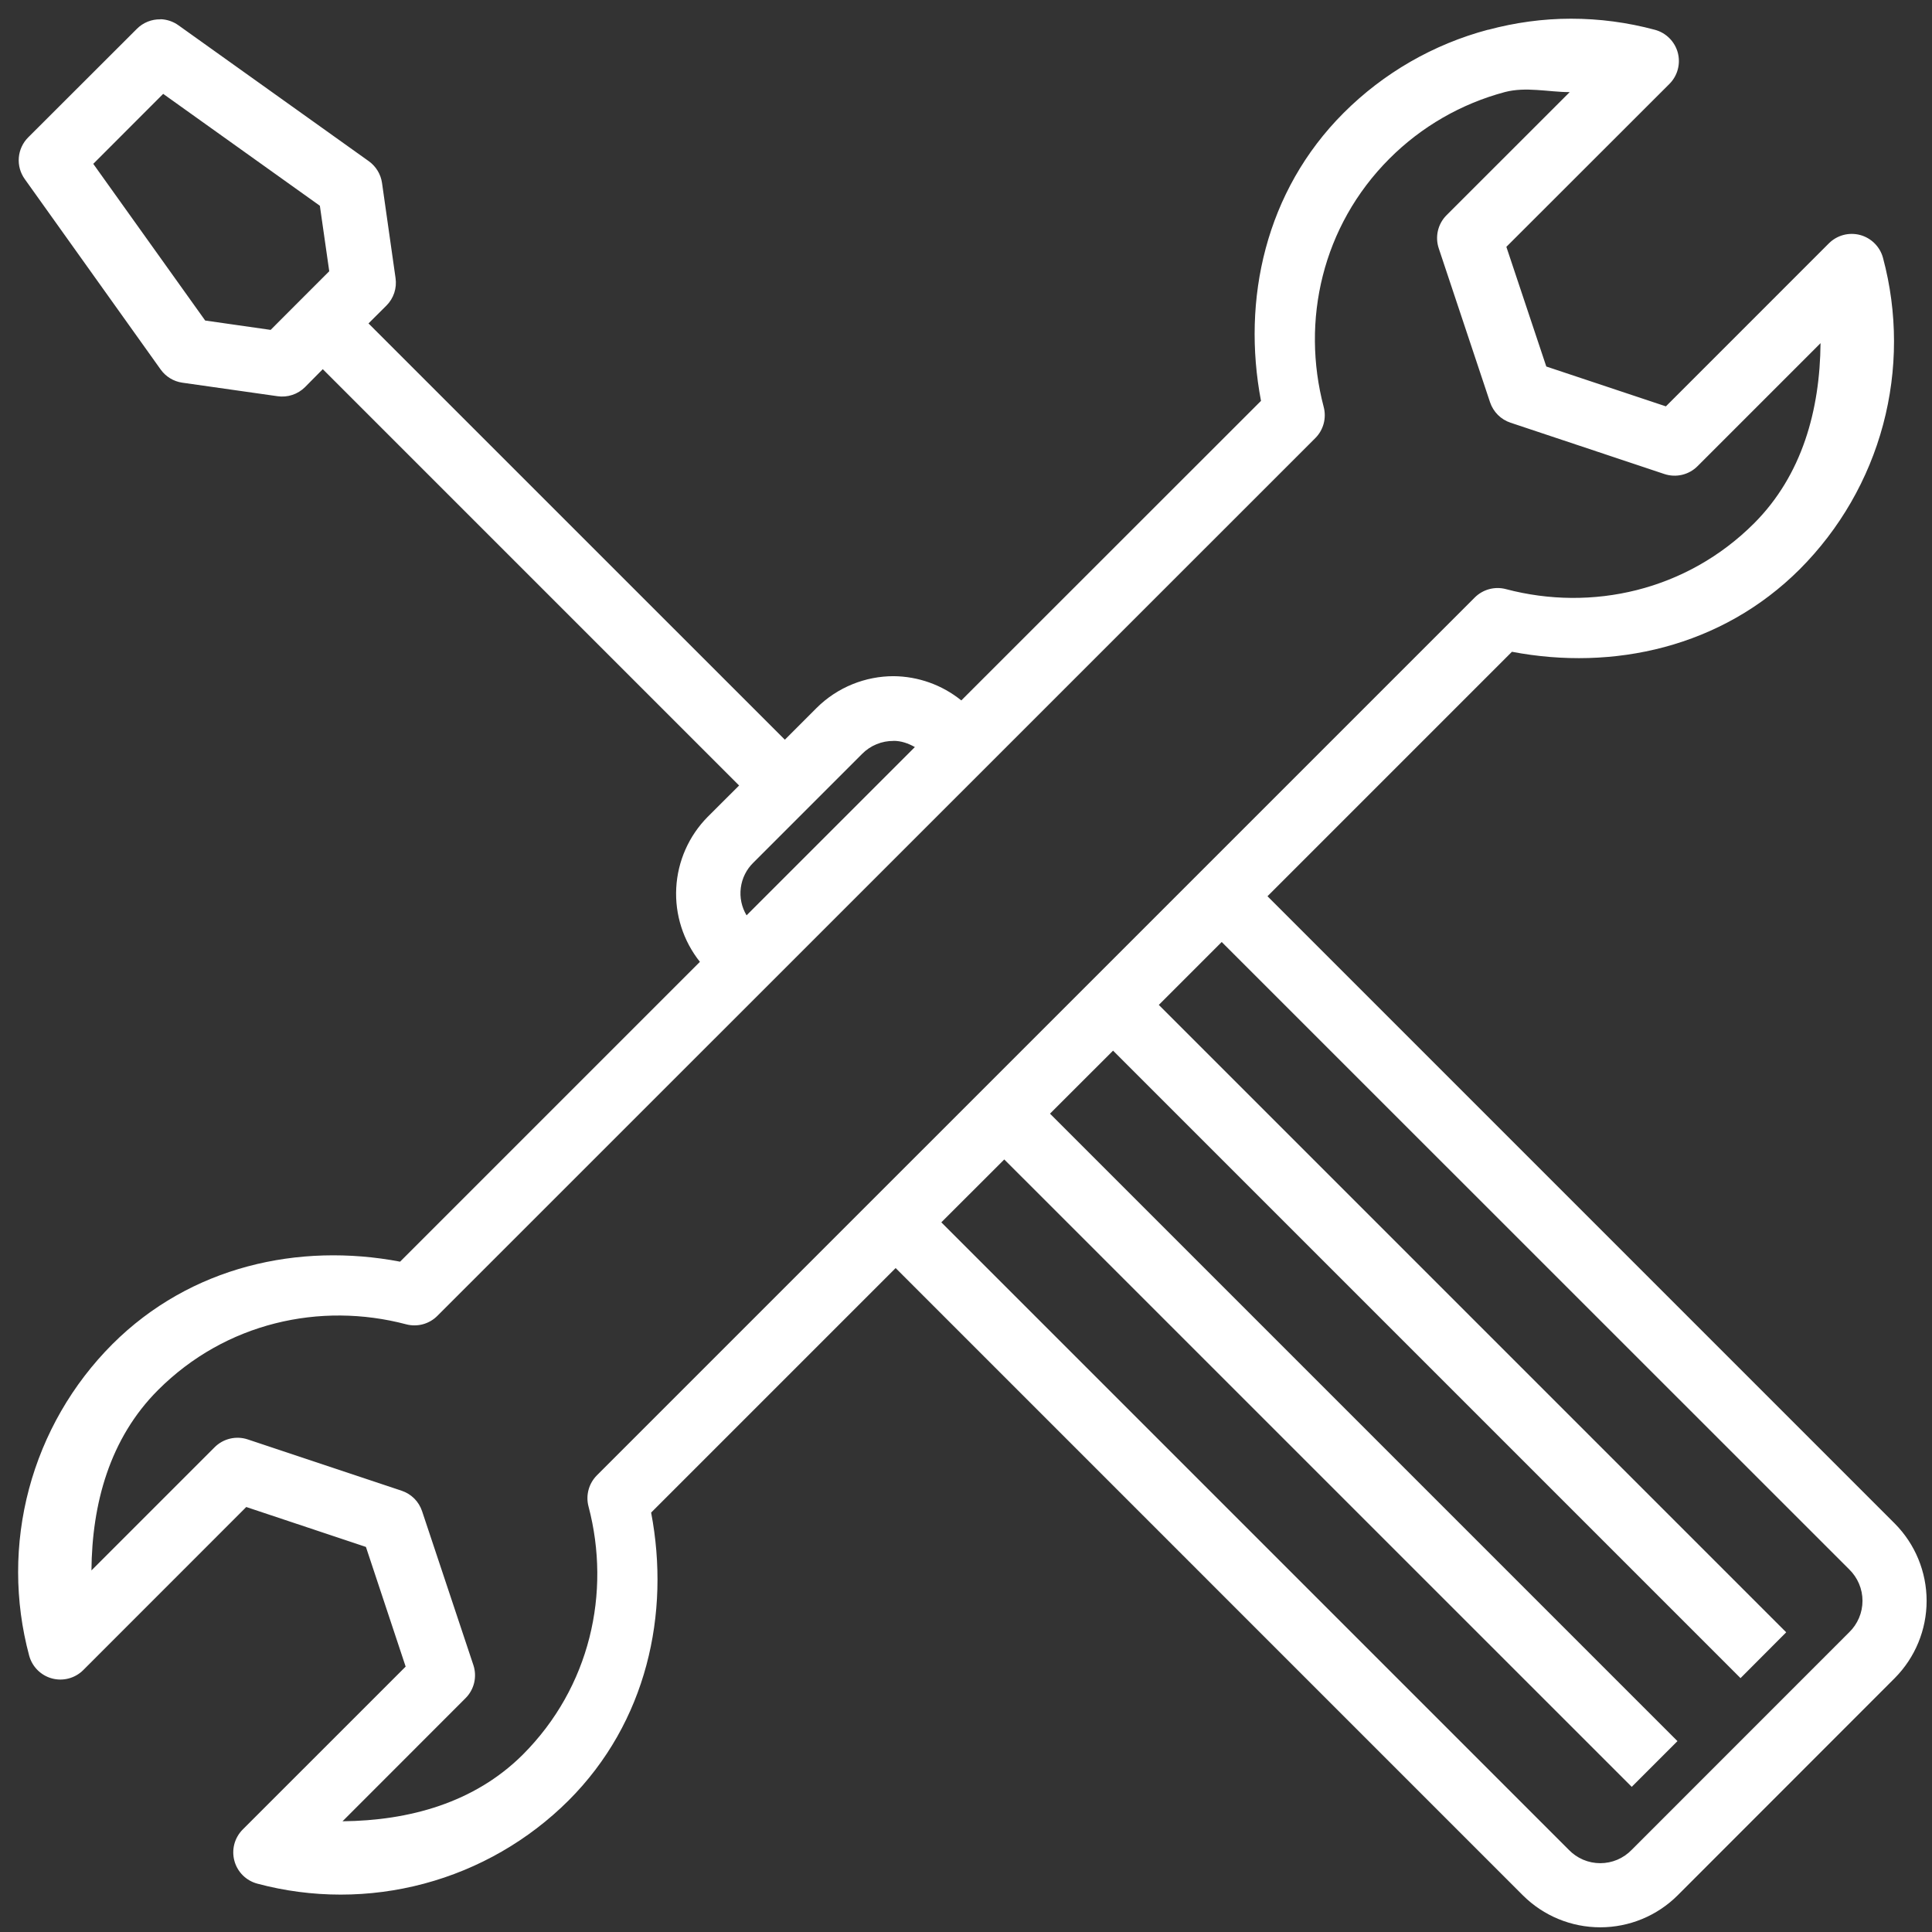 <?xml version="1.0" encoding="UTF-8"?>
<svg xmlns="http://www.w3.org/2000/svg" width="84" height="84" viewBox="0 0 84 84" fill="none">
  <rect x="0" y="0" width="84" height="84" fill="#333333" stroke="none"/>
  <path d="M68.301 0.813C67.083 0.813 65.871 0.981 64.701 1.296V1.291C62.324 1.923 60.157 3.171 58.418 4.91C55.015 8.313 53.988 13.033 54.826 17.429L41.796 30.453C40.962 29.779 39.924 29.408 38.851 29.399C37.642 29.399 36.419 29.866 35.496 30.788L34.124 32.161L16.022 14.062L16.804 13.283C16.958 13.129 17.073 12.94 17.142 12.733C17.21 12.526 17.229 12.306 17.198 12.091L16.61 7.956C16.583 7.767 16.518 7.586 16.419 7.423C16.32 7.26 16.189 7.119 16.034 7.008L7.762 1.102C7.532 0.936 7.258 0.843 6.975 0.835V0.841C6.785 0.837 6.598 0.871 6.422 0.942C6.247 1.012 6.087 1.118 5.954 1.251L1.223 5.976C0.988 6.212 0.845 6.523 0.818 6.855C0.791 7.187 0.883 7.517 1.077 7.787L6.983 16.062C7.093 16.217 7.233 16.347 7.395 16.447C7.557 16.546 7.737 16.611 7.925 16.638L12.062 17.226C12.279 17.258 12.5 17.24 12.708 17.171C12.916 17.103 13.105 16.987 13.261 16.832L14.034 16.051L32.135 34.152L30.765 35.519C29.949 36.346 29.464 37.444 29.402 38.605C29.34 39.766 29.706 40.909 30.431 41.819L17.395 54.855C13.002 54.019 8.285 55.046 4.882 58.446C3.145 60.187 1.897 62.355 1.262 64.731C0.628 67.107 0.63 69.608 1.268 71.983C1.332 72.221 1.458 72.438 1.632 72.612C1.807 72.787 2.024 72.912 2.262 72.976C2.5 73.04 2.751 73.04 2.989 72.976C3.227 72.912 3.445 72.787 3.619 72.613L10.707 65.522L15.91 67.258L17.637 72.461L10.549 79.548C10.376 79.723 10.251 79.941 10.188 80.179C10.126 80.417 10.126 80.668 10.191 80.906C10.255 81.144 10.381 81.36 10.555 81.534C10.73 81.708 10.947 81.833 11.185 81.897C13.56 82.533 16.06 82.533 18.435 81.899C20.81 81.265 22.977 80.018 24.719 78.283C28.122 74.88 29.148 70.16 28.31 65.764L38.941 55.133L66.22 82.414C67.113 83.3 68.319 83.796 69.577 83.796C70.834 83.796 72.04 83.3 72.933 82.414L82.383 72.959C83.269 72.065 83.766 70.859 83.766 69.601C83.766 68.343 83.269 67.136 82.383 66.243L55.108 38.967L65.736 28.338C70.132 29.177 74.846 28.15 78.252 24.747C78.251 24.747 78.253 24.747 78.252 24.747C79.989 23.006 81.24 20.838 81.874 18.462C82.508 16.087 82.507 13.585 81.869 11.21C81.805 10.972 81.679 10.755 81.504 10.581C81.33 10.407 81.113 10.281 80.875 10.217C80.636 10.154 80.386 10.153 80.147 10.217C79.909 10.281 79.692 10.406 79.517 10.58L72.43 17.668L67.23 15.935L65.494 10.732L72.587 3.645C72.761 3.47 72.885 3.253 72.948 3.015C73.011 2.777 73.011 2.526 72.947 2.288C72.883 2.051 72.757 1.834 72.583 1.66C72.409 1.486 72.192 1.36 71.954 1.296C70.763 0.975 69.535 0.812 68.301 0.813ZM66.825 3.912C67.297 3.94 67.772 4.005 68.248 4.005L62.89 9.36C62.706 9.545 62.577 9.778 62.518 10.032C62.459 10.287 62.472 10.552 62.555 10.8L64.785 17.491C64.855 17.698 64.972 17.886 65.126 18.04C65.281 18.195 65.47 18.311 65.677 18.379L72.365 20.61C72.613 20.692 72.879 20.704 73.133 20.644C73.388 20.584 73.621 20.454 73.805 20.269L79.154 14.92C79.129 17.814 78.361 20.657 76.26 22.758C73.33 25.683 69.212 26.603 65.472 25.613C65.233 25.55 64.983 25.551 64.745 25.616C64.507 25.681 64.29 25.807 64.116 25.982L25.953 64.144C25.779 64.319 25.653 64.535 25.589 64.773C25.525 65.011 25.524 65.262 25.588 65.5C26.575 69.241 25.658 73.358 22.73 76.289C20.624 78.387 17.786 79.157 14.892 79.186L20.241 73.833C20.426 73.649 20.556 73.416 20.616 73.162C20.676 72.907 20.664 72.641 20.581 72.393L18.351 65.703C18.282 65.496 18.166 65.308 18.012 65.153C17.857 64.999 17.669 64.883 17.462 64.814L10.771 62.583C10.524 62.501 10.257 62.489 10.003 62.549C9.749 62.609 9.516 62.739 9.331 62.924L3.976 68.279C3.999 65.382 4.767 62.541 6.873 60.435C9.801 57.507 13.921 56.59 17.665 57.58C17.902 57.642 18.152 57.64 18.389 57.576C18.626 57.511 18.842 57.386 19.015 57.212L57.186 19.049C57.361 18.875 57.486 18.658 57.55 18.42C57.614 18.182 57.615 17.931 57.552 17.693C56.565 13.95 57.479 9.832 60.409 6.899C61.799 5.507 63.532 4.508 65.432 4.002C65.885 3.884 66.352 3.881 66.825 3.912ZM7.095 4.081L13.907 8.946L14.315 11.793L13.041 13.067L11.767 14.343L8.921 13.936L4.055 7.124L7.095 4.081ZM38.851 32.211C39.181 32.211 39.487 32.318 39.777 32.481L32.459 39.797C32.243 39.437 32.155 39.016 32.209 38.601C32.262 38.185 32.454 37.8 32.754 37.507L37.484 32.777C37.663 32.596 37.876 32.453 38.111 32.357C38.346 32.26 38.597 32.212 38.851 32.214V32.211ZM53.119 40.958L80.398 68.231C80.581 68.409 80.727 68.622 80.827 68.857C80.927 69.092 80.978 69.345 80.978 69.601C80.978 69.856 80.927 70.109 80.827 70.344C80.727 70.58 80.581 70.793 80.398 70.97L70.945 80.426C70.768 80.61 70.555 80.757 70.32 80.857C70.085 80.957 69.832 81.008 69.577 81.008C69.321 81.008 69.068 80.957 68.833 80.857C68.598 80.757 68.385 80.61 68.208 80.426L40.927 53.145L43.664 50.411L70.945 77.689L72.933 75.701L45.652 48.42L48.394 45.68L75.675 72.962L77.661 70.97L50.383 43.692L53.119 40.955V40.958Z" fill="white"></path>
</svg>
